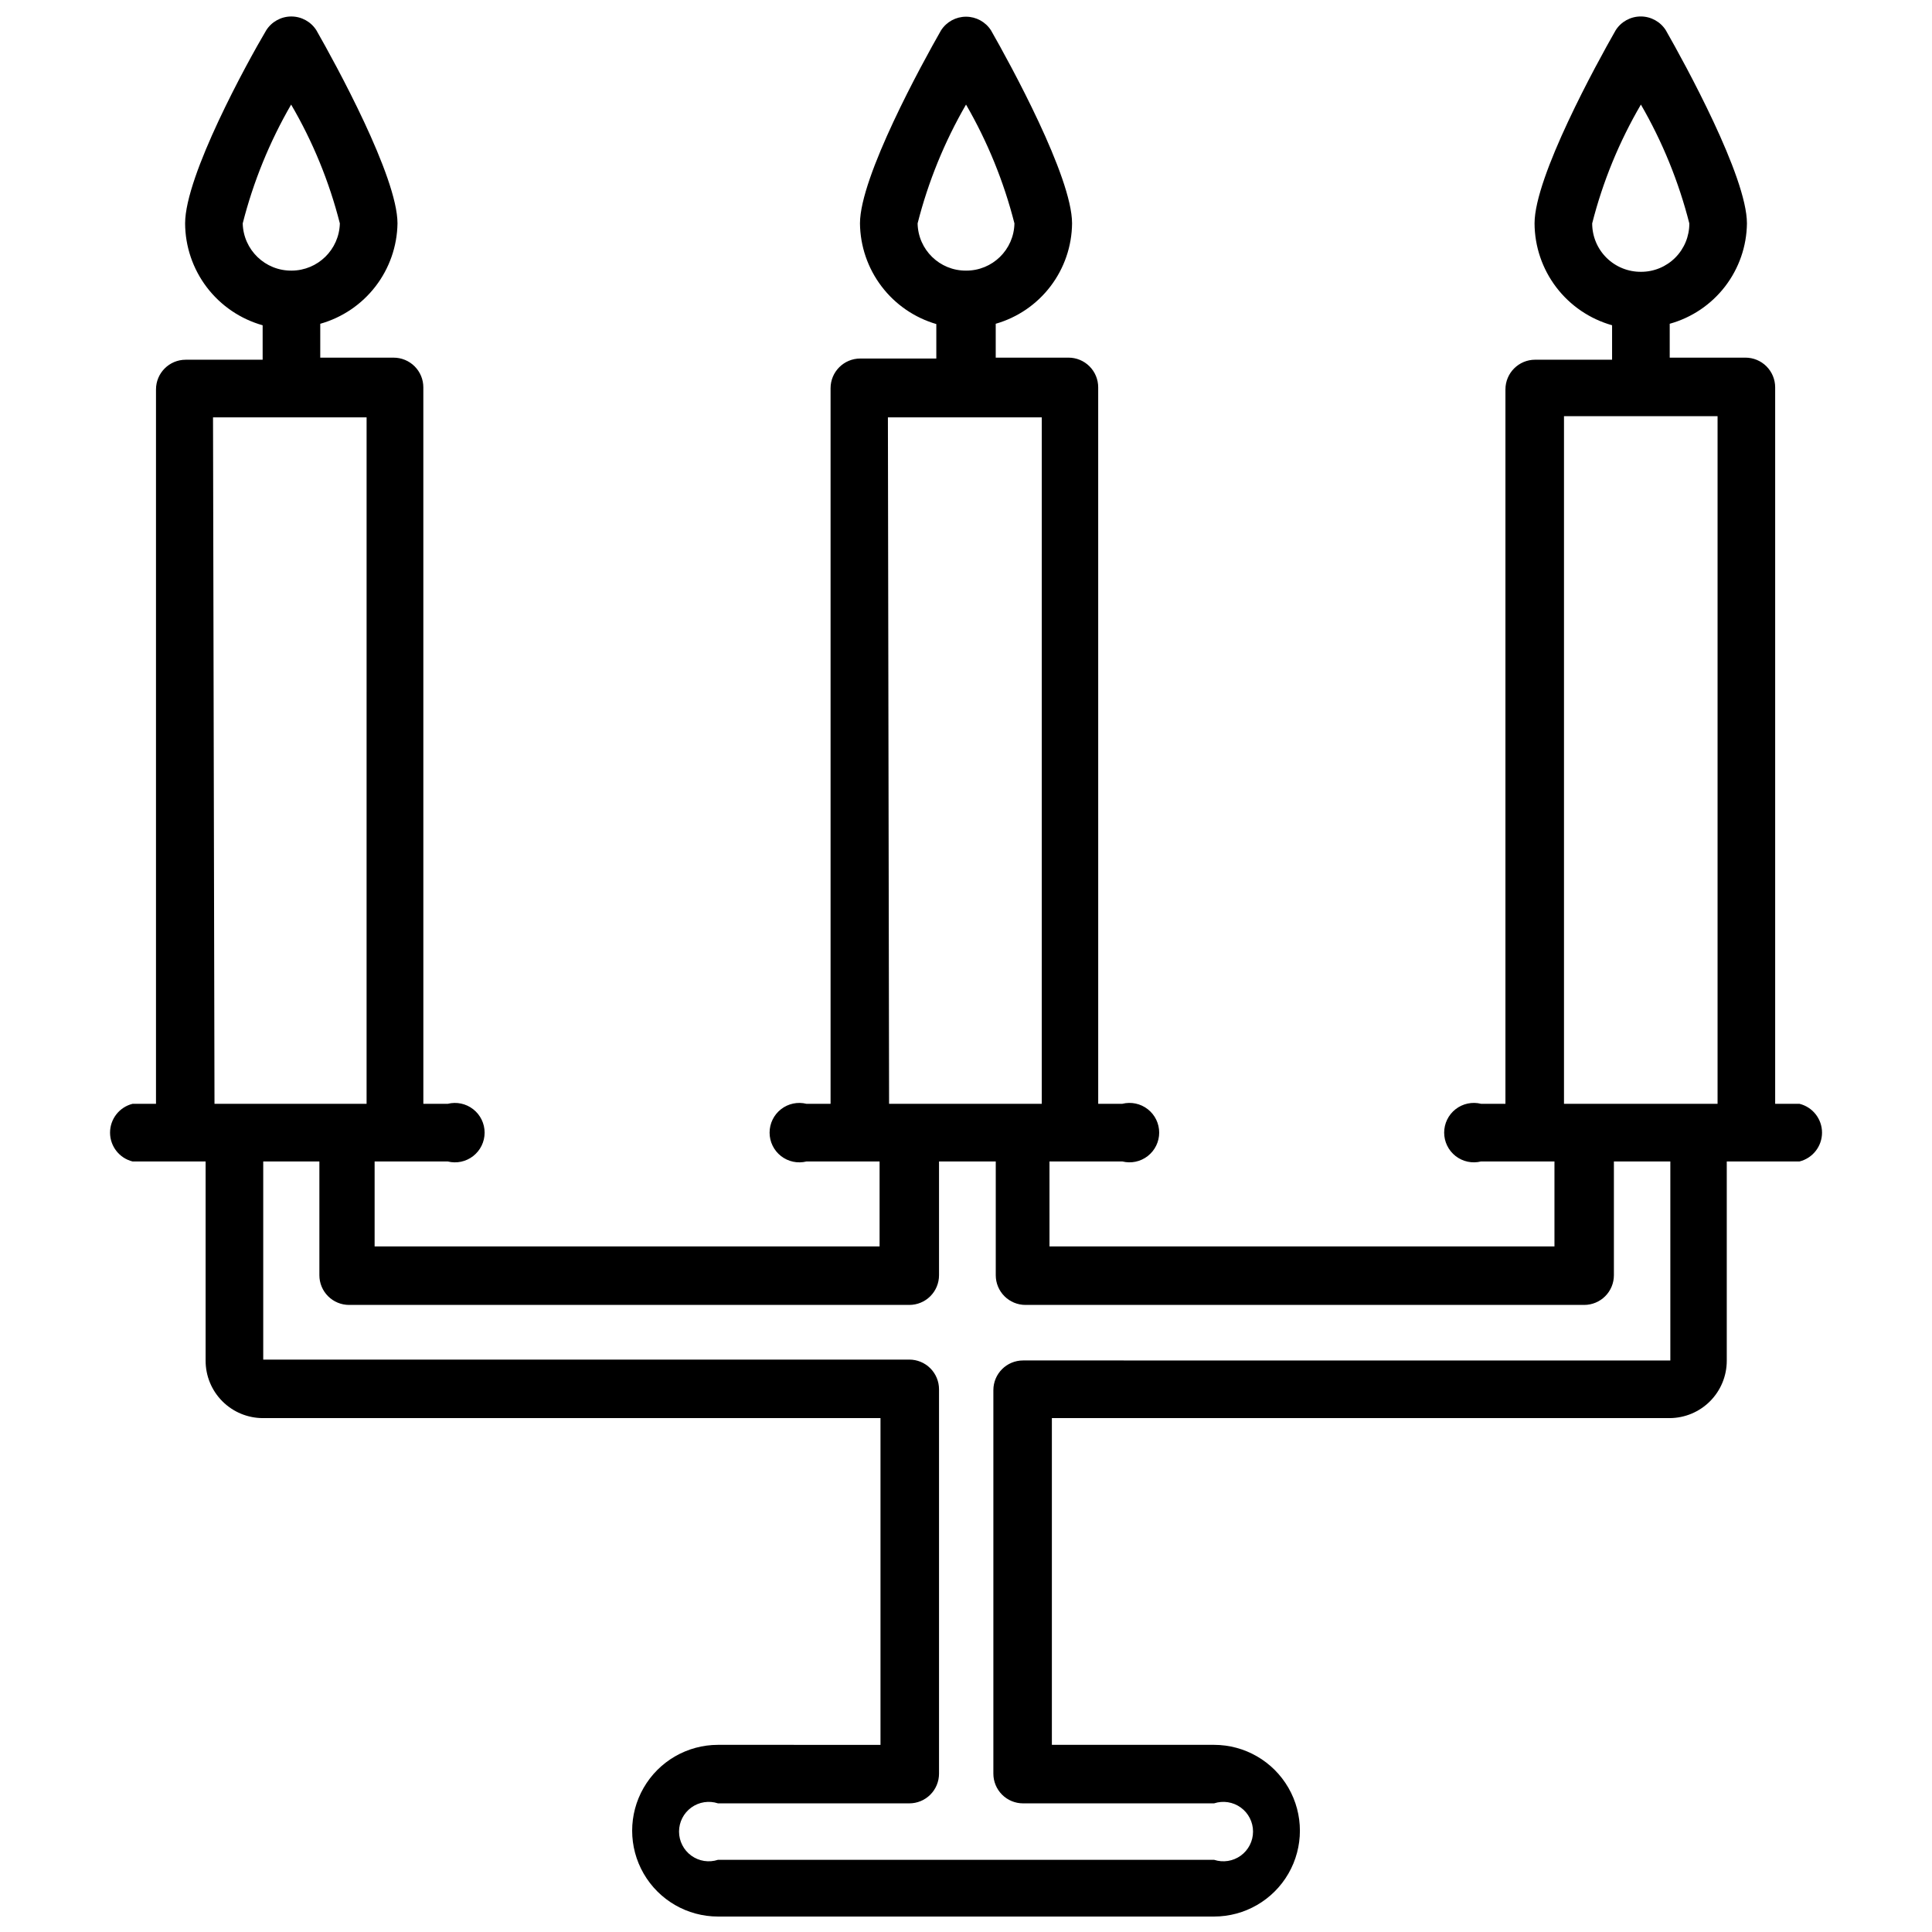 <?xml version="1.0" encoding="UTF-8"?>
<!-- Uploaded to: ICON Repo, www.iconrepo.com, Generator: ICON Repo Mixer Tools -->
<svg width="800px" height="800px" version="1.1" viewBox="144 144 512 512" xmlns="http://www.w3.org/2000/svg">
 <defs>
  <clipPath id="a">
   <path d="m173 148.09h454v503.81h-454z"/>
  </clipPath>
 </defs>
 <g clip-path="url(#a)">
  <path d="m620.89 436.52h-6.453v-189.87c0-2.09-0.832-4.09-2.309-5.566-1.473-1.477-3.477-2.305-5.566-2.305h-20.07v-8.977c5.832-1.617 10.98-5.09 14.672-9.887 3.691-4.801 5.727-10.668 5.793-16.719 0-12.359-16.453-42.352-21.492-51.168h0.004c-1.445-2.281-3.953-3.664-6.652-3.664s-5.211 1.383-6.652 3.664c-5.039 8.816-21.492 38.809-21.492 51.168 0.027 6.121 2.047 12.066 5.754 16.938 3.707 4.871 8.902 8.402 14.793 10.062v9.133h-20.387c-4.348 0-7.875 3.523-7.875 7.871v189.32h-6.453c-2.352-0.59-4.844-0.062-6.758 1.43-1.91 1.492-3.027 3.781-3.027 6.207 0 2.426 1.117 4.715 3.027 6.207 1.914 1.492 4.406 2.019 6.758 1.43h19.445v22.516h-133.82l-0.004-22.516h19.289c2.352 0.59 4.844 0.062 6.754-1.43 1.914-1.492 3.031-3.781 3.031-6.207 0-2.426-1.117-4.715-3.031-6.207-1.91-1.492-4.402-2.019-6.754-1.43h-6.375l-0.004-189.87c0-2.09-0.828-4.09-2.305-5.566-1.477-1.477-3.477-2.305-5.566-2.305h-19.285v-8.977c5.789-1.66 10.887-5.148 14.531-9.945 3.644-4.793 5.644-10.637 5.699-16.66 0-12.359-16.453-42.352-21.492-51.168-1.449-2.246-3.938-3.602-6.609-3.602-2.676 0-5.164 1.355-6.613 3.602-5.039 8.816-21.492 38.809-21.492 51.168 0.062 6.027 2.062 11.879 5.707 16.684 3.644 4.805 8.734 8.312 14.523 10v9.133h-20.152c-4.348 0-7.871 3.523-7.871 7.871v189.64h-6.375c-2.352-0.59-4.844-0.062-6.758 1.43-1.91 1.492-3.027 3.781-3.027 6.207 0 2.426 1.117 4.715 3.027 6.207 1.914 1.492 4.406 2.019 6.758 1.43h19.363v22.516h-133.82v-22.516h19.367c2.352 0.59 4.844 0.062 6.754-1.43 1.914-1.492 3.031-3.781 3.031-6.207 0-2.426-1.117-4.715-3.031-6.207-1.91-1.492-4.402-2.019-6.754-1.43h-6.453l-0.004-189.87c0-2.09-0.828-4.09-2.305-5.566-1.477-1.477-3.481-2.305-5.566-2.305h-19.445v-8.977c5.82-1.641 10.957-5.117 14.645-9.91s5.731-10.648 5.824-16.695c0-12.359-16.453-42.352-21.492-51.168-1.441-2.281-3.953-3.664-6.652-3.664-2.695 0-5.207 1.383-6.648 3.664-5.039 8.5-21.492 38.492-21.492 51.168 0.027 6.121 2.047 12.066 5.754 16.938 3.707 4.871 8.898 8.402 14.793 10.062v9.133h-20.391c-4.348 0-7.871 3.523-7.871 7.871v189.32h-6.219c-3.504 0.879-5.957 4.027-5.957 7.637s2.453 6.758 5.957 7.637h19.367v52.82c0 4.031 1.598 7.894 4.449 10.742 2.848 2.852 6.711 4.453 10.742 4.453h163.66v86.594l-43.062-0.004c-8.125 0-15.637 4.336-19.699 11.375-4.066 7.039-4.066 15.711 0 22.75 4.062 7.039 11.574 11.375 19.699 11.375h131.46c8.129 0 15.637-4.336 19.703-11.375 4.062-7.039 4.062-15.711 0-22.75-4.066-7.039-11.574-11.375-19.703-11.375h-42.98v-86.594h163.74v0.004c4.016-0.023 7.859-1.633 10.691-4.481 2.832-2.848 4.422-6.699 4.422-10.715v-52.82h19.285c3.504-0.879 5.961-4.027 5.961-7.637s-2.457-6.758-5.961-7.637zm-54.945-233.32c2.809-11.051 7.152-21.648 12.91-31.488 5.707 9.855 10.023 20.449 12.832 31.488 0.02 3.394-1.316 6.66-3.707 9.066-2.394 2.41-5.652 3.766-9.047 3.766-3.43 0.039-6.734-1.293-9.176-3.703s-3.812-5.699-3.812-9.129zm-178.77 0c2.805-11.039 7.125-21.633 12.832-31.488 5.703 9.855 10.023 20.449 12.828 31.488-0.129 6.981-5.848 12.559-12.828 12.516-6.984 0.043-12.703-5.535-12.832-12.516zm-7.871 51.406h40.777l-0.004 181.92h-40.461zm-170.98-51.406c2.805-11.039 7.125-21.633 12.828-31.488 5.758 9.84 10.102 20.438 12.91 31.488-0.168 6.93-5.816 12.477-12.75 12.516-7.027 0.09-12.816-5.492-12.988-12.516zm-7.871 51.406h40.699l-0.004 181.92h-40.305zm214.67 249.93c-4.348 0-7.871 3.523-7.871 7.871v101.63c0 2.086 0.828 4.09 2.305 5.566 1.477 1.477 3.477 2.305 5.566 2.305h50.617c2.398-0.789 5.027-0.379 7.074 1.102 2.043 1.48 3.254 3.852 3.254 6.379 0 2.523-1.211 4.894-3.254 6.375-2.047 1.48-4.676 1.891-7.074 1.102h-131.46c-2.398 0.789-5.027 0.379-7.074-1.102-2.043-1.48-3.254-3.852-3.254-6.375 0-2.527 1.211-4.898 3.254-6.379 2.047-1.48 4.676-1.891 7.074-1.102h50.699c2.086 0 4.09-0.828 5.566-2.305 1.473-1.477 2.305-3.481 2.305-5.566v-101.86c0-2.09-0.832-4.09-2.305-5.566-1.477-1.477-3.481-2.305-5.566-2.305h-171.22v-52.508h14.879v30.148c0 2.09 0.828 4.09 2.305 5.566 1.477 1.477 3.481 2.305 5.566 2.305h148.47c2.086 0 4.09-0.828 5.566-2.305 1.473-1.477 2.305-3.477 2.305-5.566v-30.148h15.035v30.148c0 2.09 0.828 4.09 2.305 5.566 1.477 1.477 3.481 2.305 5.566 2.305h148.07c2.086 0 4.09-0.828 5.566-2.305 1.477-1.477 2.305-3.477 2.305-5.566v-30.148h14.957v52.742zm143.35-250.25h40.699v182.23h-40.699z"/>
 </g>
</svg>